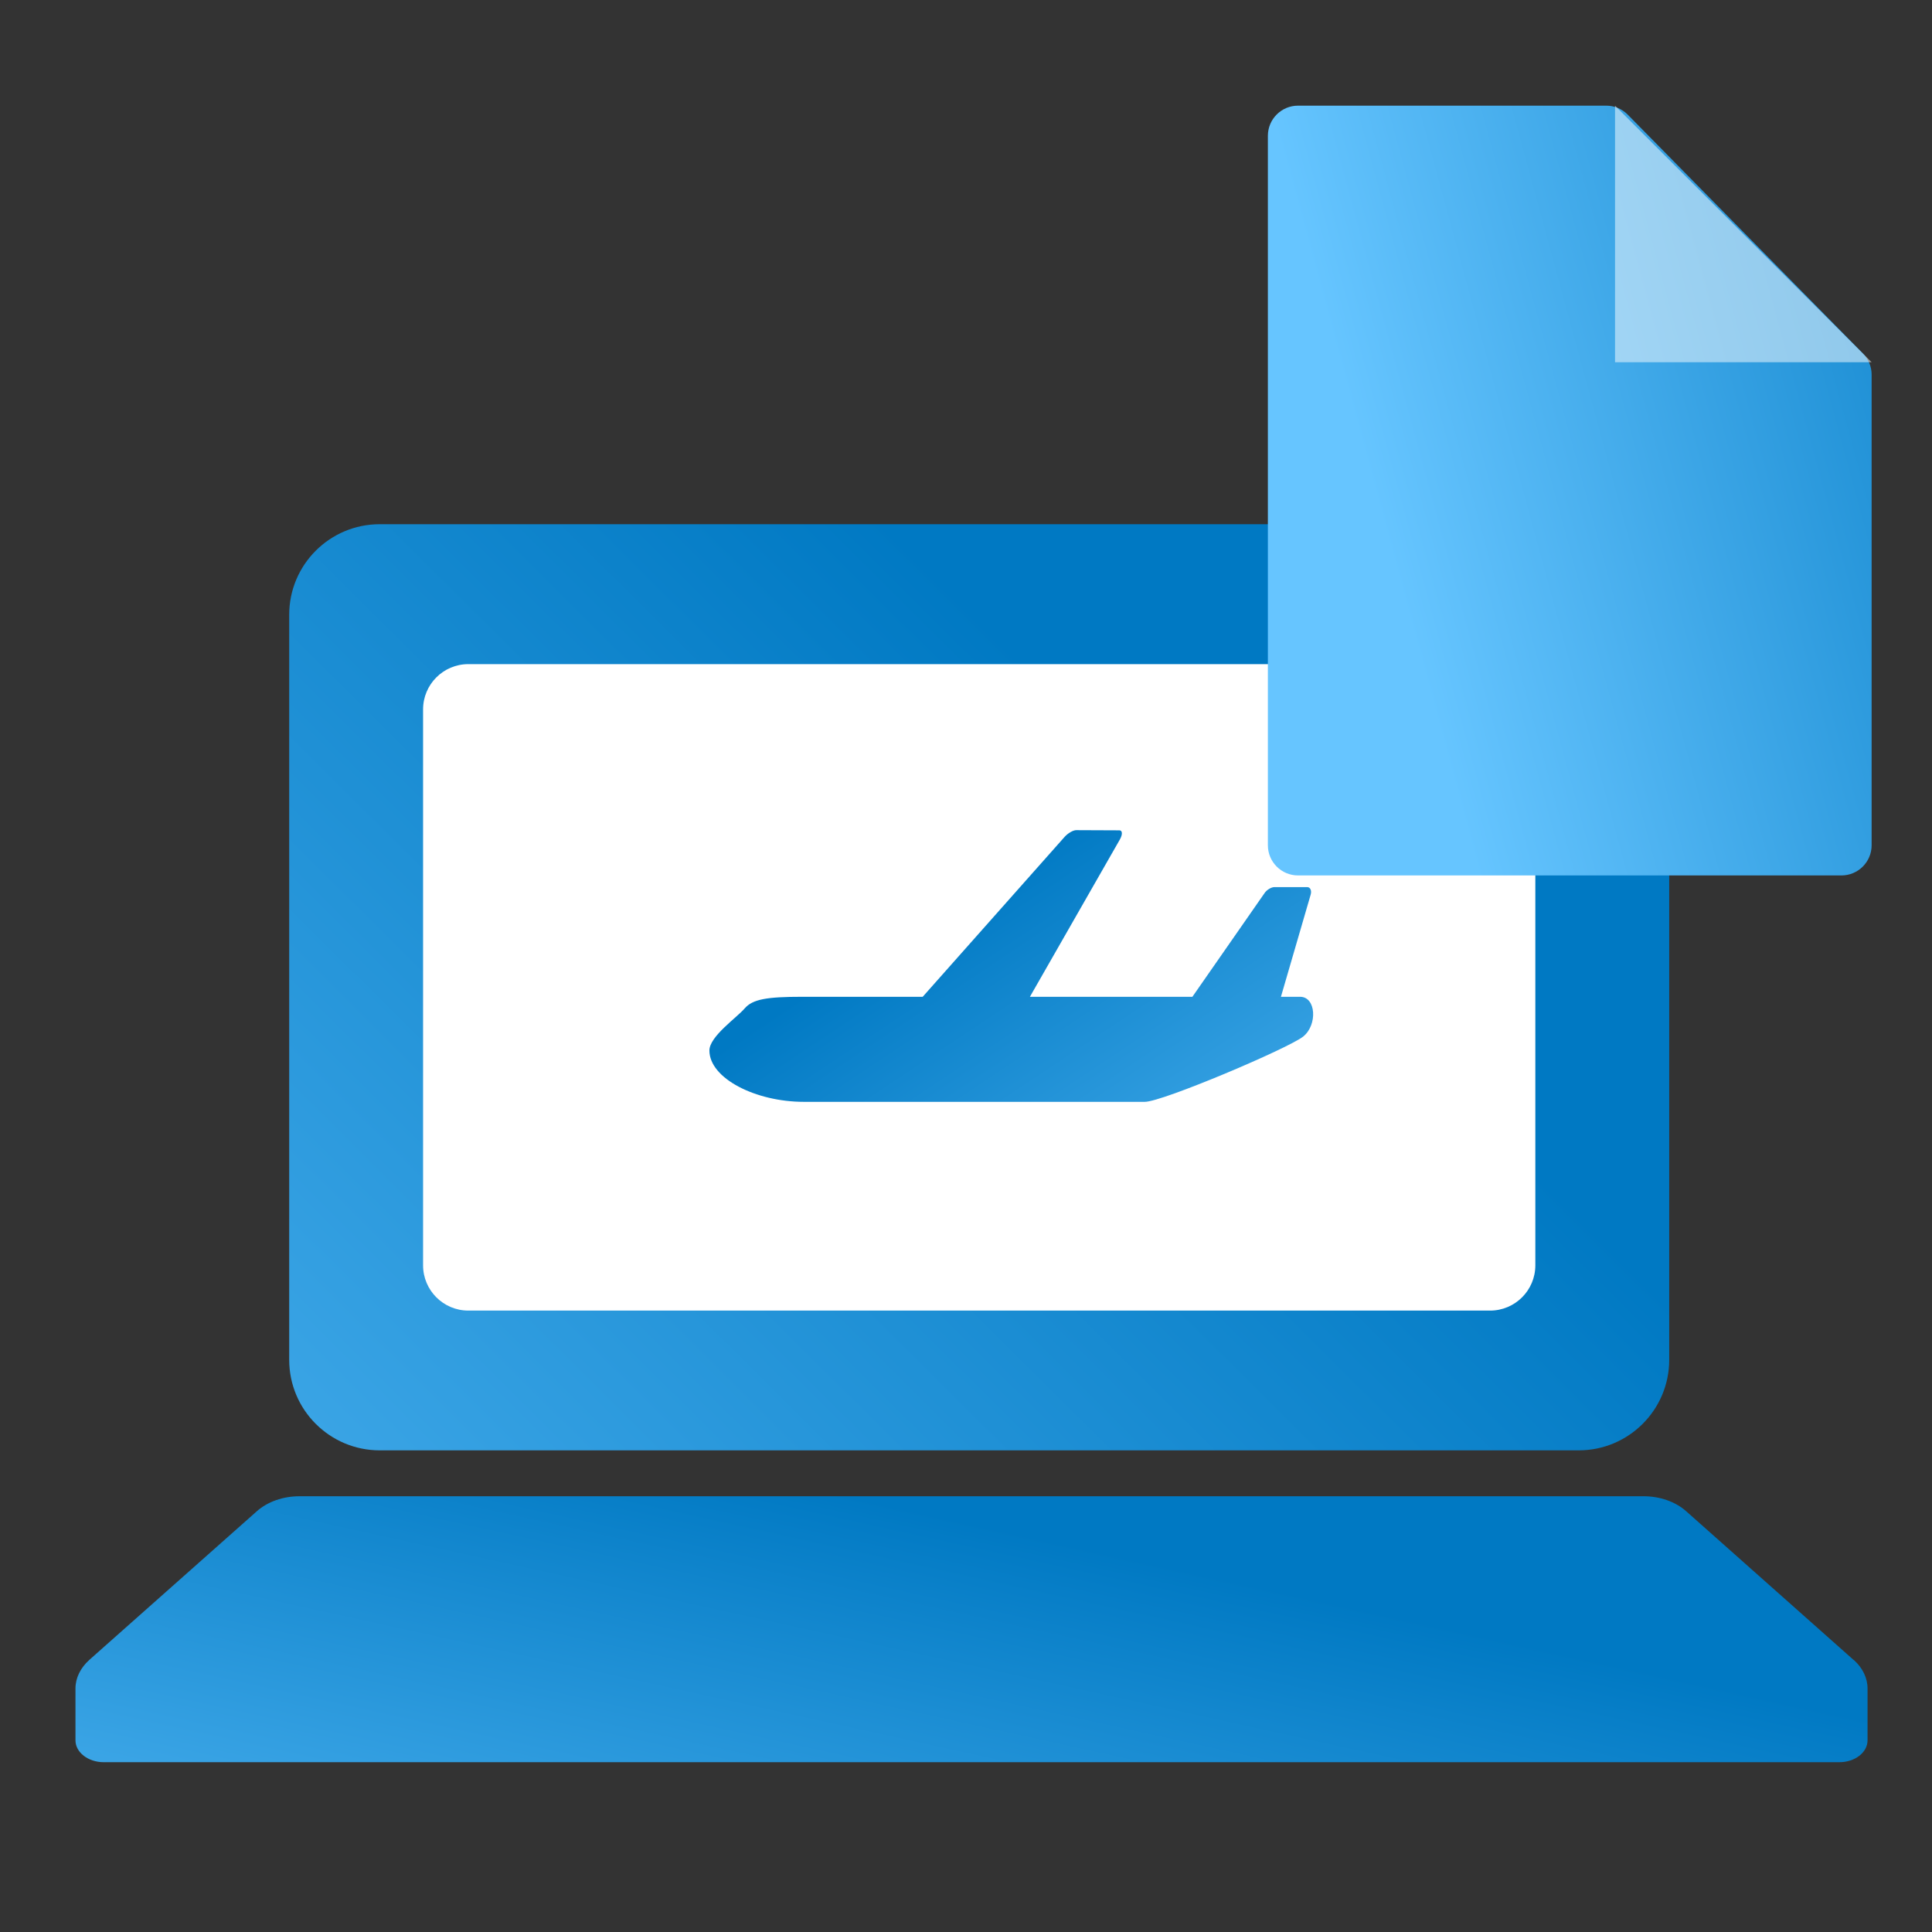 <svg width="128" height="128" viewBox="0 0 128 128" fill="none" xmlns="http://www.w3.org/2000/svg">
<rect x="0" y="0" width="128" height="128" fill="#333333" stroke="none"/>
<path d="M104.59 34.73H25.16C21.846 34.73 19.16 37.416 19.16 40.73V90.09C19.16 93.404 21.846 96.09 25.16 96.09H104.59C107.904 96.09 110.59 93.404 110.59 90.09V40.73C110.59 37.416 107.904 34.73 104.59 34.73Z" fill="url(#paint0_linear_674_2152)"/>
<path d="M98.72 44H31.03C29.373 44 28.03 45.343 28.03 47V83.83C28.03 85.487 29.373 86.83 31.03 86.83H98.72C100.377 86.83 101.72 85.487 101.72 83.83V47C101.72 45.343 100.377 44 98.72 44Z" fill="white"/>
<path d="M49.334 66.813C49.864 66.195 50.819 66.04 53.151 66.04H61.131L70.531 55.447C70.75 55.201 71.101 54.997 71.308 55L74.162 55.012C74.371 55.013 74.383 55.288 74.19 55.626L68.234 66.04H78.999L83.787 59.16C83.936 58.947 84.228 58.773 84.436 58.773H86.604C86.812 58.773 86.915 59.001 86.833 59.281L84.865 66.04H86.135C87.195 66.04 87.299 67.896 86.346 68.669C85.391 69.442 77.013 73 75.847 73H53.257C50.075 73 47 71.452 47 69.598C47 68.67 48.803 67.432 49.334 66.813Z" fill="url(#paint1_linear_674_2152)"/>
<path d="M122.805 109.97C122.802 109.97 122.799 109.969 122.796 109.967L111.71 100.12C111 99.49 109.97 99.13 108.89 99.13H19.84C18.76 99.13 17.73 99.49 17.02 100.12L5.92 109.97C5.33 110.5 5 111.17 5 111.87V115.3C5 116.1 5.84 116.75 6.87 116.75H121.86C122.9 116.75 123.73 116.1 123.73 115.3V111.87C123.73 111.171 123.401 110.493 122.814 109.973C122.811 109.971 122.808 109.97 122.805 109.97Z" fill="url(#paint2_linear_674_2152)"/>
<path d="M124 56C124 57.105 123.105 58 122 58H86C84.895 58 84 57.105 84 56V9C84 7.895 84.895 7 86 7H106.418C106.954 7 107.467 7.215 107.843 7.597L123.425 23.416C123.793 23.79 124 24.294 124 24.82V56Z" fill="url(#paint3_linear_674_2152)"/>
<path opacity="0.5" d="M124 24H107V7L124 24Z" fill="white"/>
<defs>
<linearGradient id="paint0_linear_674_2152" x1="120.647" y1="96.09" x2="34.039" y2="183.242" gradientUnits="userSpaceOnUse">
<stop stop-color="#0079C3"/>
<stop offset="1" stop-color="#66C5FF"/>
</linearGradient>
<linearGradient id="paint1_linear_674_2152" x1="42.6" y1="73" x2="66.048" y2="108.189" gradientUnits="userSpaceOnUse">
<stop stop-color="#0079C3"/>
<stop offset="1" stop-color="#66C5FF"/>
</linearGradient>
<linearGradient id="paint2_linear_674_2152" x1="136.79" y1="116.75" x2="126.363" y2="164.2" gradientUnits="userSpaceOnUse">
<stop stop-color="#0079C3"/>
<stop offset="1" stop-color="#66C5FF"/>
</linearGradient>
<linearGradient id="paint3_linear_674_2152" x1="154.27" y1="73.539" x2="105.667" y2="86.745" gradientUnits="userSpaceOnUse">
<stop stop-color="#0079C3"/>
<stop offset="1" stop-color="#66C5FF"/>
</linearGradient>
</defs>
</svg>
